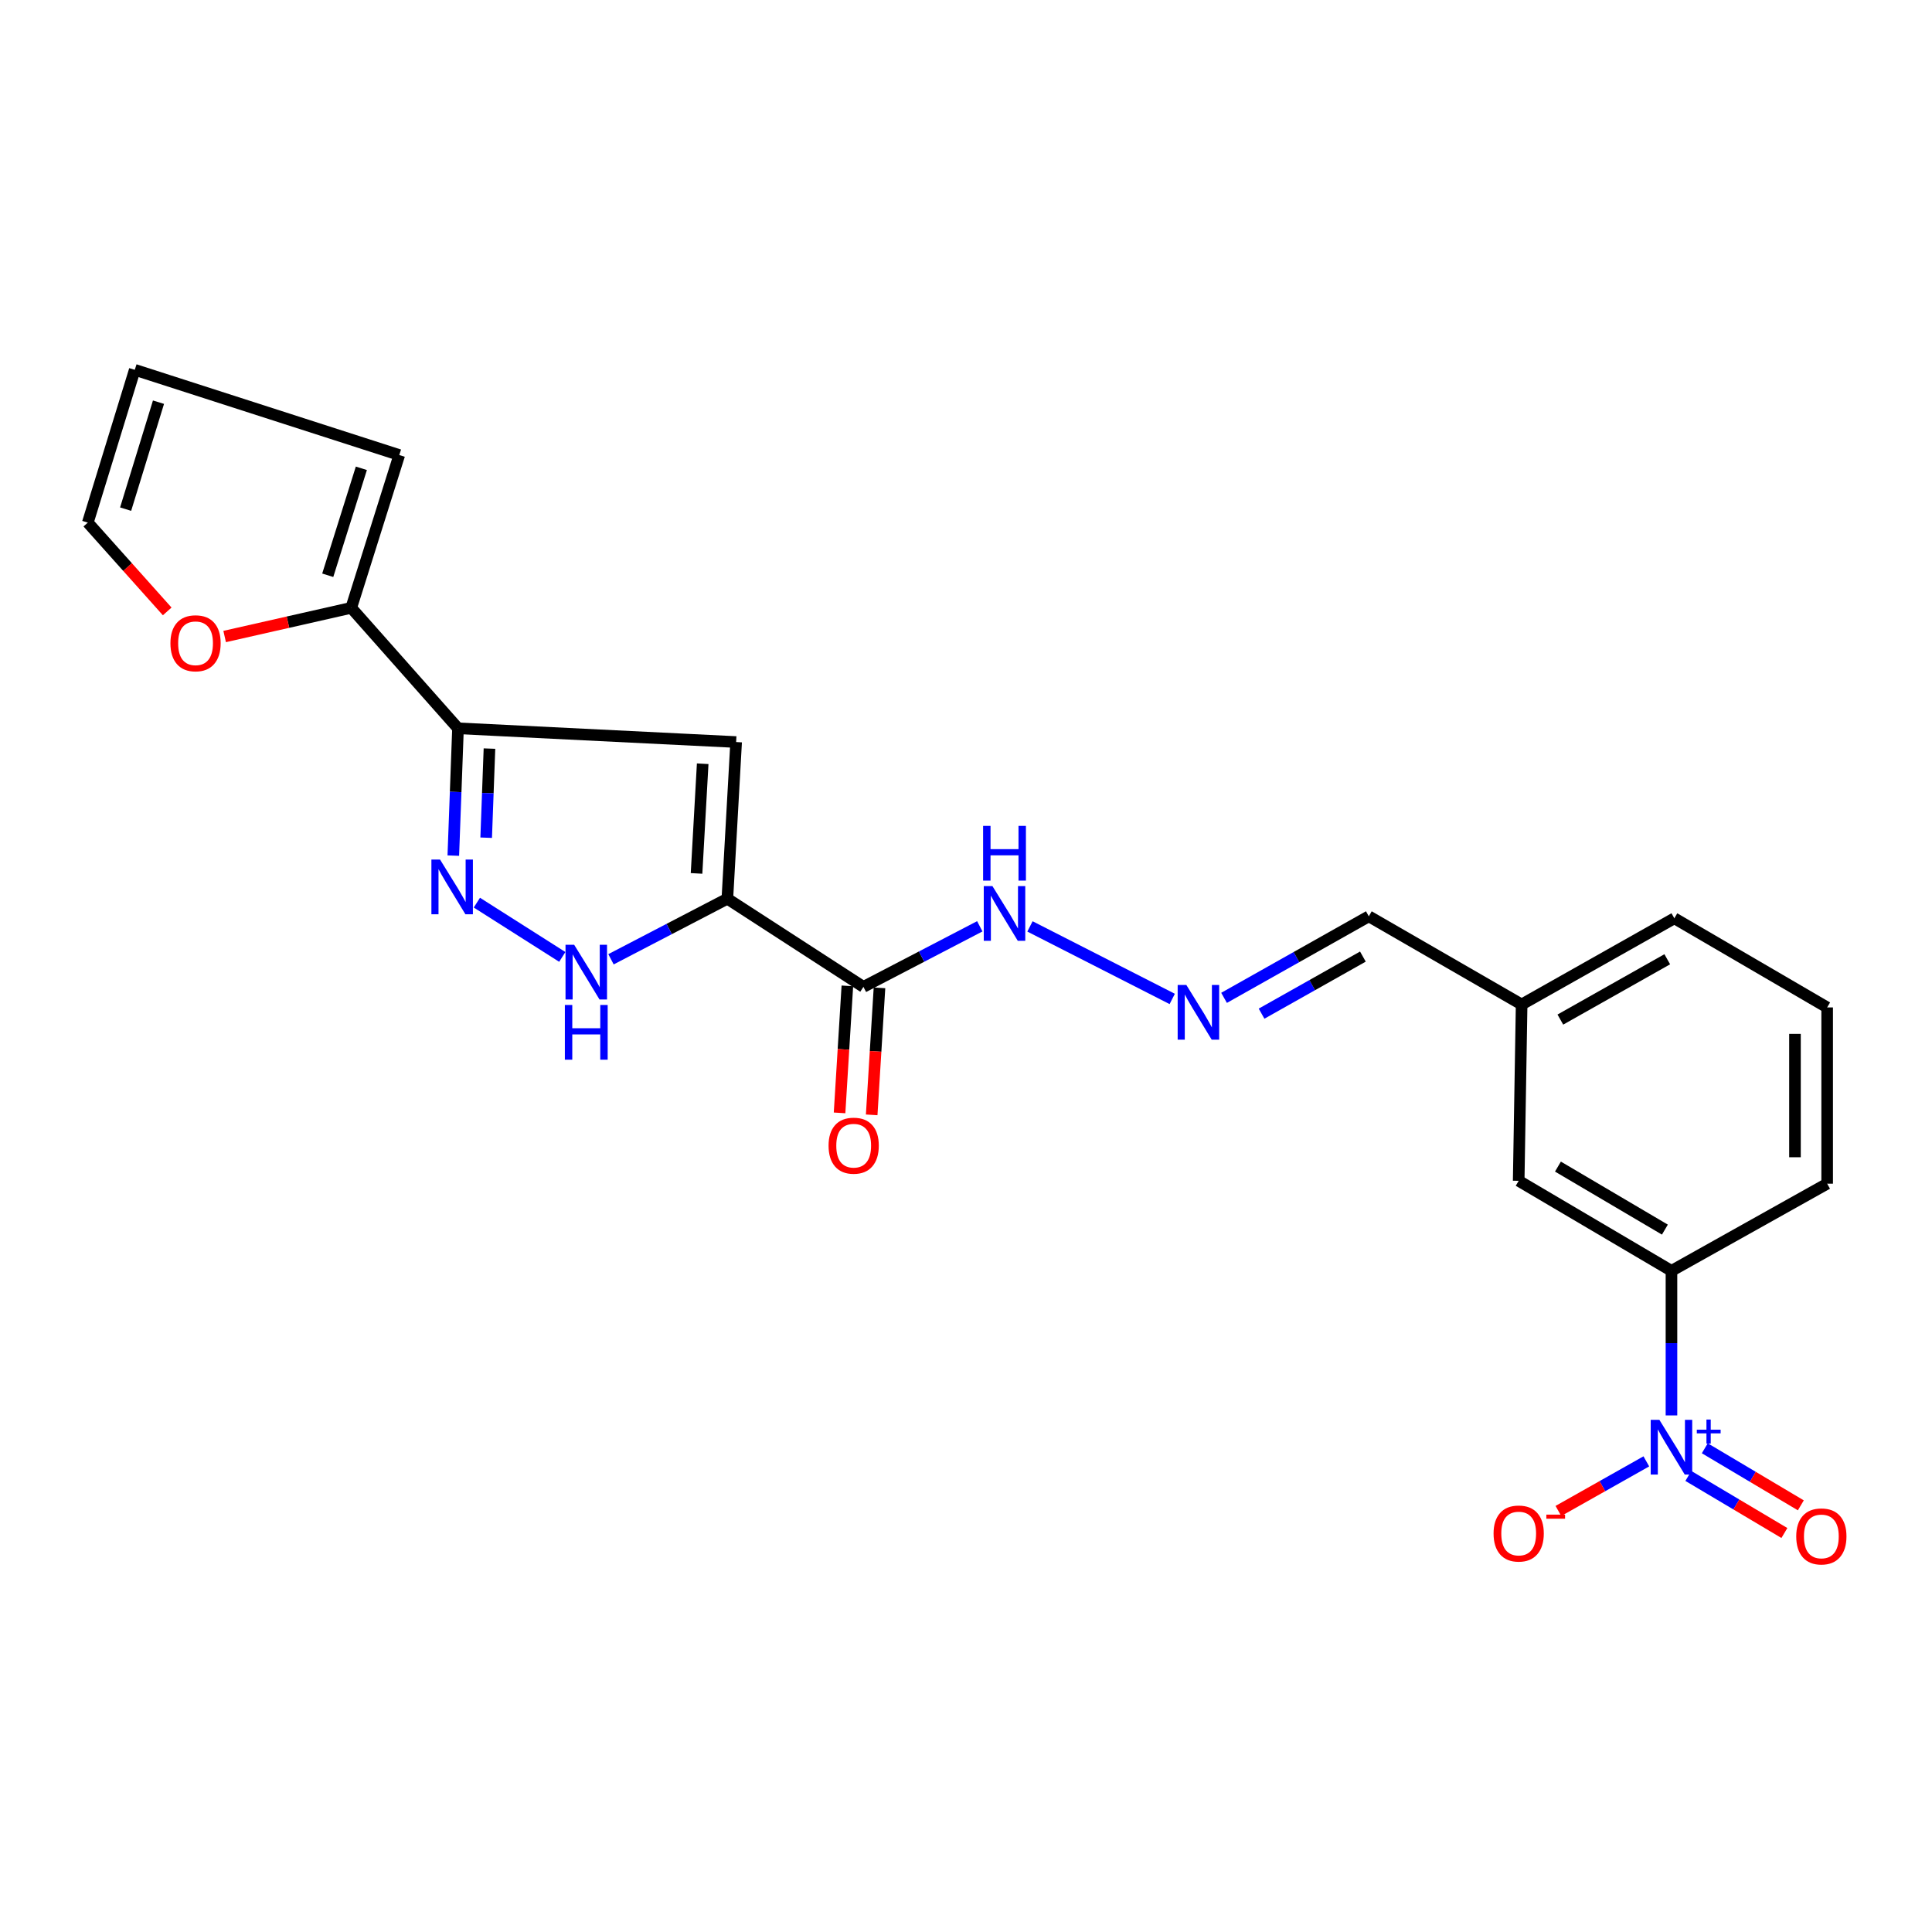 <?xml version='1.0' encoding='iso-8859-1'?>
<svg version='1.1' baseProfile='full'
              xmlns='http://www.w3.org/2000/svg'
                      xmlns:rdkit='http://www.rdkit.org/xml'
                      xmlns:xlink='http://www.w3.org/1999/xlink'
                  xml:space='preserve'
width='1000px' height='1000px' viewBox='0 0 1000 1000'>
<!-- END OF HEADER -->
<rect style='opacity:1.0;fill:#FFFFFF;stroke:none' width='1000' height='1000' x='0' y='0'> </rect>
<path class='bond-0' d='M 376.48,465.176 L 381.024,384.079' style='fill:none;fill-rule:evenodd;stroke:#000000;stroke-width:6px;stroke-linecap:butt;stroke-linejoin:miter;stroke-opacity:1' />
<path class='bond-0' d='M 360.53,452.08 L 363.711,395.312' style='fill:none;fill-rule:evenodd;stroke:#000000;stroke-width:6px;stroke-linecap:butt;stroke-linejoin:miter;stroke-opacity:1' />
<path class='bond-4' d='M 376.48,465.176 L 346.366,480.85' style='fill:none;fill-rule:evenodd;stroke:#000000;stroke-width:6px;stroke-linecap:butt;stroke-linejoin:miter;stroke-opacity:1' />
<path class='bond-4' d='M 346.366,480.85 L 316.251,496.524' style='fill:none;fill-rule:evenodd;stroke:#0000FF;stroke-width:6px;stroke-linecap:butt;stroke-linejoin:miter;stroke-opacity:1' />
<path class='bond-5' d='M 376.48,465.176 L 446.907,510.801' style='fill:none;fill-rule:evenodd;stroke:#000000;stroke-width:6px;stroke-linecap:butt;stroke-linejoin:miter;stroke-opacity:1' />
<path class='bond-1' d='M 381.024,384.079 L 237.061,376.971' style='fill:none;fill-rule:evenodd;stroke:#000000;stroke-width:6px;stroke-linecap:butt;stroke-linejoin:miter;stroke-opacity:1' />
<path class='bond-6' d='M 237.061,376.971 L 181.802,314.614' style='fill:none;fill-rule:evenodd;stroke:#000000;stroke-width:6px;stroke-linecap:butt;stroke-linejoin:miter;stroke-opacity:1' />
<path class='bond-23' d='M 237.061,376.971 L 235.846,409.918' style='fill:none;fill-rule:evenodd;stroke:#000000;stroke-width:6px;stroke-linecap:butt;stroke-linejoin:miter;stroke-opacity:1' />
<path class='bond-23' d='M 235.846,409.918 L 234.632,442.864' style='fill:none;fill-rule:evenodd;stroke:#0000FF;stroke-width:6px;stroke-linecap:butt;stroke-linejoin:miter;stroke-opacity:1' />
<path class='bond-23' d='M 253.343,387.469 L 252.493,410.531' style='fill:none;fill-rule:evenodd;stroke:#000000;stroke-width:6px;stroke-linecap:butt;stroke-linejoin:miter;stroke-opacity:1' />
<path class='bond-23' d='M 252.493,410.531 L 251.643,433.593' style='fill:none;fill-rule:evenodd;stroke:#0000FF;stroke-width:6px;stroke-linecap:butt;stroke-linejoin:miter;stroke-opacity:1' />
<path class='bond-2' d='M 865.148,732.618 L 865.148,695.205' style='fill:none;fill-rule:evenodd;stroke:#0000FF;stroke-width:6px;stroke-linecap:butt;stroke-linejoin:miter;stroke-opacity:1' />
<path class='bond-2' d='M 865.148,695.205 L 865.148,657.791' style='fill:none;fill-rule:evenodd;stroke:#000000;stroke-width:6px;stroke-linecap:butt;stroke-linejoin:miter;stroke-opacity:1' />
<path class='bond-9' d='M 852.138,756.398 L 829.38,769.235' style='fill:none;fill-rule:evenodd;stroke:#0000FF;stroke-width:6px;stroke-linecap:butt;stroke-linejoin:miter;stroke-opacity:1' />
<path class='bond-9' d='M 829.38,769.235 L 806.622,782.072' style='fill:none;fill-rule:evenodd;stroke:#FF0000;stroke-width:6px;stroke-linecap:butt;stroke-linejoin:miter;stroke-opacity:1' />
<path class='bond-11' d='M 873.889,763.943 L 898.742,778.713' style='fill:none;fill-rule:evenodd;stroke:#0000FF;stroke-width:6px;stroke-linecap:butt;stroke-linejoin:miter;stroke-opacity:1' />
<path class='bond-11' d='M 898.742,778.713 L 923.595,793.484' style='fill:none;fill-rule:evenodd;stroke:#FF0000;stroke-width:6px;stroke-linecap:butt;stroke-linejoin:miter;stroke-opacity:1' />
<path class='bond-11' d='M 882.399,749.623 L 907.253,764.393' style='fill:none;fill-rule:evenodd;stroke:#0000FF;stroke-width:6px;stroke-linecap:butt;stroke-linejoin:miter;stroke-opacity:1' />
<path class='bond-11' d='M 907.253,764.393 L 932.106,779.163' style='fill:none;fill-rule:evenodd;stroke:#FF0000;stroke-width:6px;stroke-linecap:butt;stroke-linejoin:miter;stroke-opacity:1' />
<path class='bond-3' d='M 246.831,467.208 L 291.036,495.295' style='fill:none;fill-rule:evenodd;stroke:#0000FF;stroke-width:6px;stroke-linecap:butt;stroke-linejoin:miter;stroke-opacity:1' />
<path class='bond-12' d='M 446.907,510.801 L 477.022,495.128' style='fill:none;fill-rule:evenodd;stroke:#000000;stroke-width:6px;stroke-linecap:butt;stroke-linejoin:miter;stroke-opacity:1' />
<path class='bond-12' d='M 477.022,495.128 L 507.137,479.454' style='fill:none;fill-rule:evenodd;stroke:#0000FF;stroke-width:6px;stroke-linecap:butt;stroke-linejoin:miter;stroke-opacity:1' />
<path class='bond-13' d='M 438.594,510.291 L 436.575,543.16' style='fill:none;fill-rule:evenodd;stroke:#000000;stroke-width:6px;stroke-linecap:butt;stroke-linejoin:miter;stroke-opacity:1' />
<path class='bond-13' d='M 436.575,543.16 L 434.556,576.03' style='fill:none;fill-rule:evenodd;stroke:#FF0000;stroke-width:6px;stroke-linecap:butt;stroke-linejoin:miter;stroke-opacity:1' />
<path class='bond-13' d='M 455.221,511.312 L 453.202,544.181' style='fill:none;fill-rule:evenodd;stroke:#000000;stroke-width:6px;stroke-linecap:butt;stroke-linejoin:miter;stroke-opacity:1' />
<path class='bond-13' d='M 453.202,544.181 L 451.183,577.051' style='fill:none;fill-rule:evenodd;stroke:#FF0000;stroke-width:6px;stroke-linecap:butt;stroke-linejoin:miter;stroke-opacity:1' />
<path class='bond-10' d='M 181.802,314.614 L 149.04,322.037' style='fill:none;fill-rule:evenodd;stroke:#000000;stroke-width:6px;stroke-linecap:butt;stroke-linejoin:miter;stroke-opacity:1' />
<path class='bond-10' d='M 149.04,322.037 L 116.279,329.46' style='fill:none;fill-rule:evenodd;stroke:#FF0000;stroke-width:6px;stroke-linecap:butt;stroke-linejoin:miter;stroke-opacity:1' />
<path class='bond-14' d='M 181.802,314.614 L 206.659,235.525' style='fill:none;fill-rule:evenodd;stroke:#000000;stroke-width:6px;stroke-linecap:butt;stroke-linejoin:miter;stroke-opacity:1' />
<path class='bond-14' d='M 169.639,297.756 L 187.039,242.394' style='fill:none;fill-rule:evenodd;stroke:#000000;stroke-width:6px;stroke-linecap:butt;stroke-linejoin:miter;stroke-opacity:1' />
<path class='bond-7' d='M 865.148,657.791 L 786.068,611.185' style='fill:none;fill-rule:evenodd;stroke:#000000;stroke-width:6px;stroke-linecap:butt;stroke-linejoin:miter;stroke-opacity:1' />
<path class='bond-7' d='M 861.744,636.449 L 806.388,603.825' style='fill:none;fill-rule:evenodd;stroke:#000000;stroke-width:6px;stroke-linecap:butt;stroke-linejoin:miter;stroke-opacity:1' />
<path class='bond-25' d='M 865.148,657.791 L 945.736,612.675' style='fill:none;fill-rule:evenodd;stroke:#000000;stroke-width:6px;stroke-linecap:butt;stroke-linejoin:miter;stroke-opacity:1' />
<path class='bond-8' d='M 606.744,517.05 L 533.111,479.51' style='fill:none;fill-rule:evenodd;stroke:#0000FF;stroke-width:6px;stroke-linecap:butt;stroke-linejoin:miter;stroke-opacity:1' />
<path class='bond-18' d='M 633.571,516.486 L 671.034,495.385' style='fill:none;fill-rule:evenodd;stroke:#0000FF;stroke-width:6px;stroke-linecap:butt;stroke-linejoin:miter;stroke-opacity:1' />
<path class='bond-18' d='M 671.034,495.385 L 708.496,474.283' style='fill:none;fill-rule:evenodd;stroke:#000000;stroke-width:6px;stroke-linecap:butt;stroke-linejoin:miter;stroke-opacity:1' />
<path class='bond-18' d='M 652.985,524.67 L 679.209,509.899' style='fill:none;fill-rule:evenodd;stroke:#0000FF;stroke-width:6px;stroke-linecap:butt;stroke-linejoin:miter;stroke-opacity:1' />
<path class='bond-18' d='M 679.209,509.899 L 705.433,495.127' style='fill:none;fill-rule:evenodd;stroke:#000000;stroke-width:6px;stroke-linecap:butt;stroke-linejoin:miter;stroke-opacity:1' />
<path class='bond-16' d='M 86.543,316.462 L 65.999,293.48' style='fill:none;fill-rule:evenodd;stroke:#FF0000;stroke-width:6px;stroke-linecap:butt;stroke-linejoin:miter;stroke-opacity:1' />
<path class='bond-16' d='M 65.999,293.48 L 45.455,270.498' style='fill:none;fill-rule:evenodd;stroke:#000000;stroke-width:6px;stroke-linecap:butt;stroke-linejoin:miter;stroke-opacity:1' />
<path class='bond-17' d='M 206.659,235.525 L 69.757,191.418' style='fill:none;fill-rule:evenodd;stroke:#000000;stroke-width:6px;stroke-linecap:butt;stroke-linejoin:miter;stroke-opacity:1' />
<path class='bond-15' d='M 786.068,611.185 L 787.595,519.917' style='fill:none;fill-rule:evenodd;stroke:#000000;stroke-width:6px;stroke-linecap:butt;stroke-linejoin:miter;stroke-opacity:1' />
<path class='bond-24' d='M 45.455,270.498 L 69.757,191.418' style='fill:none;fill-rule:evenodd;stroke:#000000;stroke-width:6px;stroke-linecap:butt;stroke-linejoin:miter;stroke-opacity:1' />
<path class='bond-24' d='M 65.023,263.529 L 82.035,208.173' style='fill:none;fill-rule:evenodd;stroke:#000000;stroke-width:6px;stroke-linecap:butt;stroke-linejoin:miter;stroke-opacity:1' />
<path class='bond-19' d='M 708.496,474.283 L 787.595,519.917' style='fill:none;fill-rule:evenodd;stroke:#000000;stroke-width:6px;stroke-linecap:butt;stroke-linejoin:miter;stroke-opacity:1' />
<path class='bond-22' d='M 787.595,519.917 L 866.638,475.31' style='fill:none;fill-rule:evenodd;stroke:#000000;stroke-width:6px;stroke-linecap:butt;stroke-linejoin:miter;stroke-opacity:1' />
<path class='bond-22' d='M 807.638,527.733 L 862.969,496.509' style='fill:none;fill-rule:evenodd;stroke:#000000;stroke-width:6px;stroke-linecap:butt;stroke-linejoin:miter;stroke-opacity:1' />
<path class='bond-20' d='M 945.736,612.675 L 945.736,521.444' style='fill:none;fill-rule:evenodd;stroke:#000000;stroke-width:6px;stroke-linecap:butt;stroke-linejoin:miter;stroke-opacity:1' />
<path class='bond-20' d='M 929.078,598.991 L 929.078,535.129' style='fill:none;fill-rule:evenodd;stroke:#000000;stroke-width:6px;stroke-linecap:butt;stroke-linejoin:miter;stroke-opacity:1' />
<path class='bond-21' d='M 945.736,521.444 L 866.638,475.31' style='fill:none;fill-rule:evenodd;stroke:#000000;stroke-width:6px;stroke-linecap:butt;stroke-linejoin:miter;stroke-opacity:1' />
<path  class='atom-3' d='M 858.888 734.9
L 868.168 749.9
Q 869.088 751.38, 870.568 754.06
Q 872.048 756.74, 872.128 756.9
L 872.128 734.9
L 875.888 734.9
L 875.888 763.22
L 872.008 763.22
L 862.048 746.82
Q 860.888 744.9, 859.648 742.7
Q 858.448 740.5, 858.088 739.82
L 858.088 763.22
L 854.408 763.22
L 854.408 734.9
L 858.888 734.9
' fill='#0000FF'/>
<path  class='atom-3' d='M 878.264 740.004
L 883.254 740.004
L 883.254 734.751
L 885.471 734.751
L 885.471 740.004
L 890.593 740.004
L 890.593 741.905
L 885.471 741.905
L 885.471 747.185
L 883.254 747.185
L 883.254 741.905
L 878.264 741.905
L 878.264 740.004
' fill='#0000FF'/>
<path  class='atom-4' d='M 227.774 444.918
L 237.054 459.918
Q 237.974 461.398, 239.454 464.078
Q 240.934 466.758, 241.014 466.918
L 241.014 444.918
L 244.774 444.918
L 244.774 473.238
L 240.894 473.238
L 230.934 456.838
Q 229.774 454.918, 228.534 452.718
Q 227.334 450.518, 226.974 449.838
L 226.974 473.238
L 223.294 473.238
L 223.294 444.918
L 227.774 444.918
' fill='#0000FF'/>
<path  class='atom-5' d='M 297.193 489.025
L 306.473 504.025
Q 307.393 505.505, 308.873 508.185
Q 310.353 510.865, 310.433 511.025
L 310.433 489.025
L 314.193 489.025
L 314.193 517.345
L 310.313 517.345
L 300.353 500.945
Q 299.193 499.025, 297.953 496.825
Q 296.753 494.625, 296.393 493.945
L 296.393 517.345
L 292.713 517.345
L 292.713 489.025
L 297.193 489.025
' fill='#0000FF'/>
<path  class='atom-5' d='M 292.373 520.177
L 296.213 520.177
L 296.213 532.217
L 310.693 532.217
L 310.693 520.177
L 314.533 520.177
L 314.533 548.497
L 310.693 548.497
L 310.693 535.417
L 296.213 535.417
L 296.213 548.497
L 292.373 548.497
L 292.373 520.177
' fill='#0000FF'/>
<path  class='atom-9' d='M 614.04 509.801
L 623.32 524.801
Q 624.24 526.281, 625.72 528.961
Q 627.2 531.641, 627.28 531.801
L 627.28 509.801
L 631.04 509.801
L 631.04 538.121
L 627.16 538.121
L 617.2 521.721
Q 616.04 519.801, 614.8 517.601
Q 613.6 515.401, 613.24 514.721
L 613.24 538.121
L 609.56 538.121
L 609.56 509.801
L 614.04 509.801
' fill='#0000FF'/>
<path  class='atom-10' d='M 773.068 793.746
Q 773.068 786.946, 776.428 783.146
Q 779.788 779.346, 786.068 779.346
Q 792.348 779.346, 795.708 783.146
Q 799.068 786.946, 799.068 793.746
Q 799.068 800.626, 795.668 804.546
Q 792.268 808.426, 786.068 808.426
Q 779.828 808.426, 776.428 804.546
Q 773.068 800.666, 773.068 793.746
M 786.068 805.226
Q 790.388 805.226, 792.708 802.346
Q 795.068 799.426, 795.068 793.746
Q 795.068 788.186, 792.708 785.386
Q 790.388 782.546, 786.068 782.546
Q 781.748 782.546, 779.388 785.346
Q 777.068 788.146, 777.068 793.746
Q 777.068 799.466, 779.388 802.346
Q 781.748 805.226, 786.068 805.226
' fill='#FF0000'/>
<path  class='atom-10' d='M 800.388 783.969
L 810.077 783.969
L 810.077 786.081
L 800.388 786.081
L 800.388 783.969
' fill='#FF0000'/>
<path  class='atom-11' d='M 88.213 332.953
Q 88.213 326.153, 91.573 322.353
Q 94.933 318.553, 101.213 318.553
Q 107.493 318.553, 110.853 322.353
Q 114.213 326.153, 114.213 332.953
Q 114.213 339.833, 110.813 343.753
Q 107.413 347.633, 101.213 347.633
Q 94.973 347.633, 91.573 343.753
Q 88.213 339.873, 88.213 332.953
M 101.213 344.433
Q 105.533 344.433, 107.853 341.553
Q 110.213 338.633, 110.213 332.953
Q 110.213 327.393, 107.853 324.593
Q 105.533 321.753, 101.213 321.753
Q 96.893 321.753, 94.533 324.553
Q 92.213 327.353, 92.213 332.953
Q 92.213 338.673, 94.533 341.553
Q 96.893 344.433, 101.213 344.433
' fill='#FF0000'/>
<path  class='atom-12' d='M 929.729 795.246
Q 929.729 788.446, 933.089 784.646
Q 936.449 780.846, 942.729 780.846
Q 949.009 780.846, 952.369 784.646
Q 955.729 788.446, 955.729 795.246
Q 955.729 802.126, 952.329 806.046
Q 948.929 809.926, 942.729 809.926
Q 936.489 809.926, 933.089 806.046
Q 929.729 802.166, 929.729 795.246
M 942.729 806.726
Q 947.049 806.726, 949.369 803.846
Q 951.729 800.926, 951.729 795.246
Q 951.729 789.686, 949.369 786.886
Q 947.049 784.046, 942.729 784.046
Q 938.409 784.046, 936.049 786.846
Q 933.729 789.646, 933.729 795.246
Q 933.729 800.966, 936.049 803.846
Q 938.409 806.726, 942.729 806.726
' fill='#FF0000'/>
<path  class='atom-13' d='M 513.675 458.633
L 522.955 473.633
Q 523.875 475.113, 525.355 477.793
Q 526.835 480.473, 526.915 480.633
L 526.915 458.633
L 530.675 458.633
L 530.675 486.953
L 526.795 486.953
L 516.835 470.553
Q 515.675 468.633, 514.435 466.433
Q 513.235 464.233, 512.875 463.553
L 512.875 486.953
L 509.195 486.953
L 509.195 458.633
L 513.675 458.633
' fill='#0000FF'/>
<path  class='atom-13' d='M 508.855 427.481
L 512.695 427.481
L 512.695 439.521
L 527.175 439.521
L 527.175 427.481
L 531.015 427.481
L 531.015 455.801
L 527.175 455.801
L 527.175 442.721
L 512.695 442.721
L 512.695 455.801
L 508.855 455.801
L 508.855 427.481
' fill='#0000FF'/>
<path  class='atom-14' d='M 428.864 592.997
Q 428.864 586.197, 432.224 582.397
Q 435.584 578.597, 441.864 578.597
Q 448.144 578.597, 451.504 582.397
Q 454.864 586.197, 454.864 592.997
Q 454.864 599.877, 451.464 603.797
Q 448.064 607.677, 441.864 607.677
Q 435.624 607.677, 432.224 603.797
Q 428.864 599.917, 428.864 592.997
M 441.864 604.477
Q 446.184 604.477, 448.504 601.597
Q 450.864 598.677, 450.864 592.997
Q 450.864 587.437, 448.504 584.637
Q 446.184 581.797, 441.864 581.797
Q 437.544 581.797, 435.184 584.597
Q 432.864 587.397, 432.864 592.997
Q 432.864 598.717, 435.184 601.597
Q 437.544 604.477, 441.864 604.477
' fill='#FF0000'/>
</svg>
